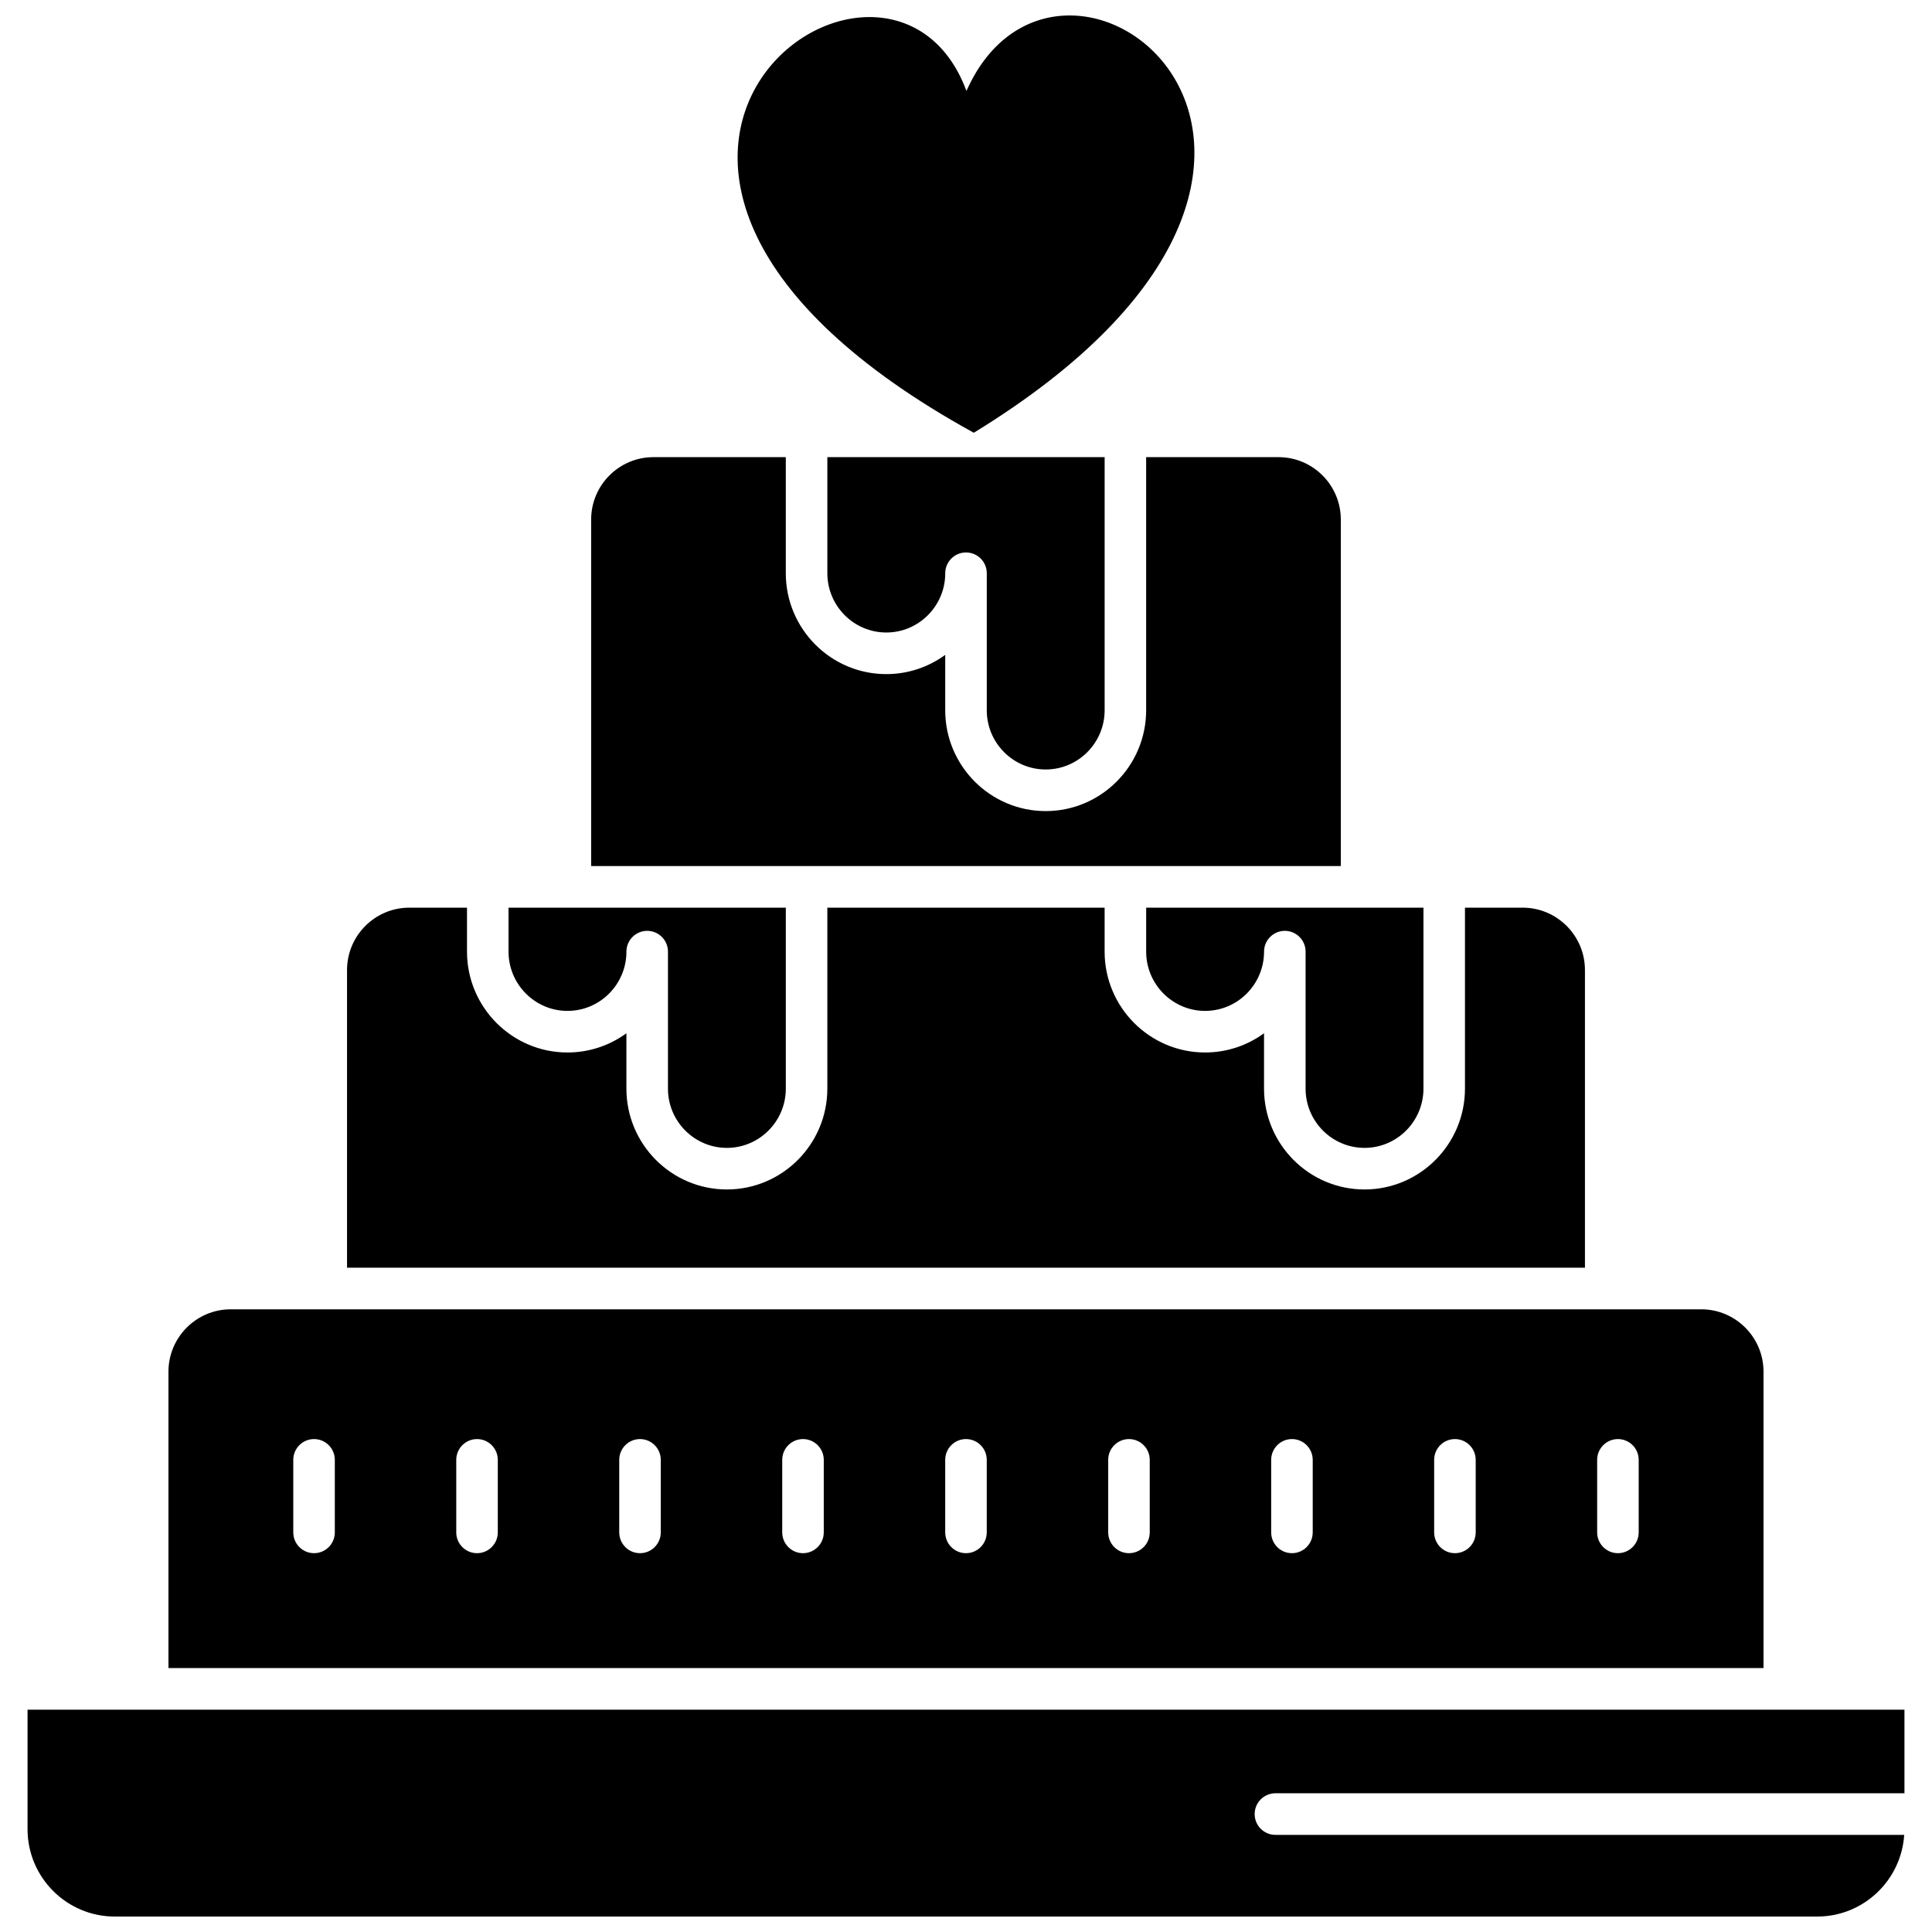 <?xml version="1.0" encoding="UTF-8"?>
<!-- Uploaded to: ICON Repo, www.svgrepo.com, Generator: ICON Repo Mixer Tools -->
<svg width="800px" height="800px" version="1.1" viewBox="144 144 512 512" xmlns="http://www.w3.org/2000/svg">
 <defs>
  <clipPath id="b">
   <path d="m151 597h498v54.902h-498z"/>
  </clipPath>
  <clipPath id="a">
   <path d="m339 148.09h122v110.91h-122z"/>
  </clipPath>
 </defs>
 <g clip-path="url(#b)">
  <path d="m482 630.26c-3.039 0-5.504-2.469-5.504-5.512 0-3.043 2.465-5.512 5.504-5.512h166.7v-22.152h-497.4v31.672c0 12.762 10.367 23.148 23.109 23.148h451.19c12.234 0 22.254-9.582 23.035-21.645z"/>
 </g>
 <path d="m421.12 347.92c8.613 0 15.621-7.043 15.621-15.703v-67.07h-73.484v30.77c0 8.656 7.008 15.703 15.621 15.703 8.613 0 15.621-7.043 15.621-15.703 0-3.043 2.465-5.512 5.504-5.512 3.039 0 5.504 2.469 5.504 5.512v36.301c-0.008 8.66 7 15.703 15.613 15.703z"/>
 <path d="m482.82 265.15h-35.078v67.07c0 14.738-11.945 26.727-26.625 26.727-14.68 0-26.625-11.988-26.625-26.727v-14.668c-4.391 3.203-9.789 5.094-15.621 5.094-14.68 0-26.625-11.988-26.625-26.727v-30.77h-35.078c-9.102 0-16.508 7.418-16.508 16.535v91.828h198.67v-91.828c0-9.117-7.406-16.535-16.508-16.535z"/>
 <path d="m336.63 448.2c8.613 0 15.621-7.043 15.621-15.703v-47.953h-73.484v11.652c0 8.656 7.008 15.703 15.621 15.703s15.621-7.043 15.621-15.703c0-3.043 2.465-5.512 5.504-5.512s5.504 2.469 5.504 5.512v36.301c-0.008 8.656 7 15.703 15.613 15.703z"/>
 <path d="m505.61 448.2c8.613 0 15.621-7.043 15.621-15.703v-47.953h-73.484v11.652c0 8.656 7.008 15.703 15.621 15.703 8.613 0 15.621-7.043 15.621-15.703 0-3.043 2.465-5.512 5.504-5.512 3.039 0 5.504 2.469 5.504 5.512v36.301c-0.008 8.656 7 15.703 15.613 15.703z"/>
 <path d="m547.52 384.54h-15.289v47.953c0 14.738-11.945 26.727-26.625 26.727s-26.625-11.988-26.625-26.727v-14.668c-4.391 3.203-9.789 5.094-15.621 5.094-14.68 0-26.625-11.988-26.625-26.727v-11.652h-73.484v47.953c0 14.738-11.945 26.727-26.625 26.727-14.68 0-26.625-11.988-26.625-26.727l0.004-14.668c-4.391 3.203-9.789 5.094-15.621 5.094-14.68 0-26.625-11.988-26.625-26.727v-11.652h-15.285c-9.102 0-16.508 7.418-16.508 16.535v78.883h328.06v-78.883c0-9.117-7.402-16.535-16.504-16.535z"/>
 <g clip-path="url(#a)">
  <path d="m400.12 168.11c25.098-56.617 121.26 17.492 1.945 90.574-128.43-70.648-22.809-146.97-1.945-90.574z"/>
 </g>
 <path d="m594.85 490.98h-389.7c-9.102 0-16.508 7.418-16.508 16.535v78.539h422.71v-78.539c0-9.117-7.402-16.535-16.504-16.535zm-362.12 59.117c0 3.043-2.465 5.512-5.504 5.512-3.039 0-5.504-2.469-5.504-5.512v-19.215c0-3.043 2.465-5.512 5.504-5.512 3.039 0 5.504 2.469 5.504 5.512zm43.191 0c0 3.043-2.465 5.512-5.504 5.512-3.039 0-5.504-2.469-5.504-5.512v-19.215c0-3.043 2.465-5.512 5.504-5.512 3.039 0 5.504 2.469 5.504 5.512zm43.191 0c0 3.043-2.465 5.512-5.504 5.512s-5.504-2.469-5.504-5.512v-19.215c0-3.043 2.465-5.512 5.504-5.512s5.504 2.469 5.504 5.512zm43.195 0c0 3.043-2.465 5.512-5.504 5.512-3.039 0-5.504-2.469-5.504-5.512v-19.215c0-3.043 2.465-5.512 5.504-5.512 3.039 0 5.504 2.469 5.504 5.512zm43.191 0c0 3.043-2.465 5.512-5.504 5.512-3.039 0-5.504-2.469-5.504-5.512v-19.215c0-3.043 2.465-5.512 5.504-5.512 3.039 0 5.504 2.469 5.504 5.512zm43.195 0c0 3.043-2.465 5.512-5.504 5.512-3.039 0-5.504-2.469-5.504-5.512v-19.215c0-3.043 2.465-5.512 5.504-5.512 3.039 0 5.504 2.469 5.504 5.512zm43.191 0c0 3.043-2.465 5.512-5.504 5.512-3.039 0-5.504-2.469-5.504-5.512v-19.215c0-3.043 2.465-5.512 5.504-5.512 3.039 0 5.504 2.469 5.504 5.512zm43.191 0c0 3.043-2.465 5.512-5.504 5.512-3.039 0-5.504-2.469-5.504-5.512v-19.215c0-3.043 2.465-5.512 5.504-5.512 3.039 0 5.504 2.469 5.504 5.512zm43.195 0c0 3.043-2.465 5.512-5.504 5.512-3.039 0-5.504-2.469-5.504-5.512v-19.215c0-3.043 2.465-5.512 5.504-5.512 3.039 0 5.504 2.469 5.504 5.512z"/>
</svg>